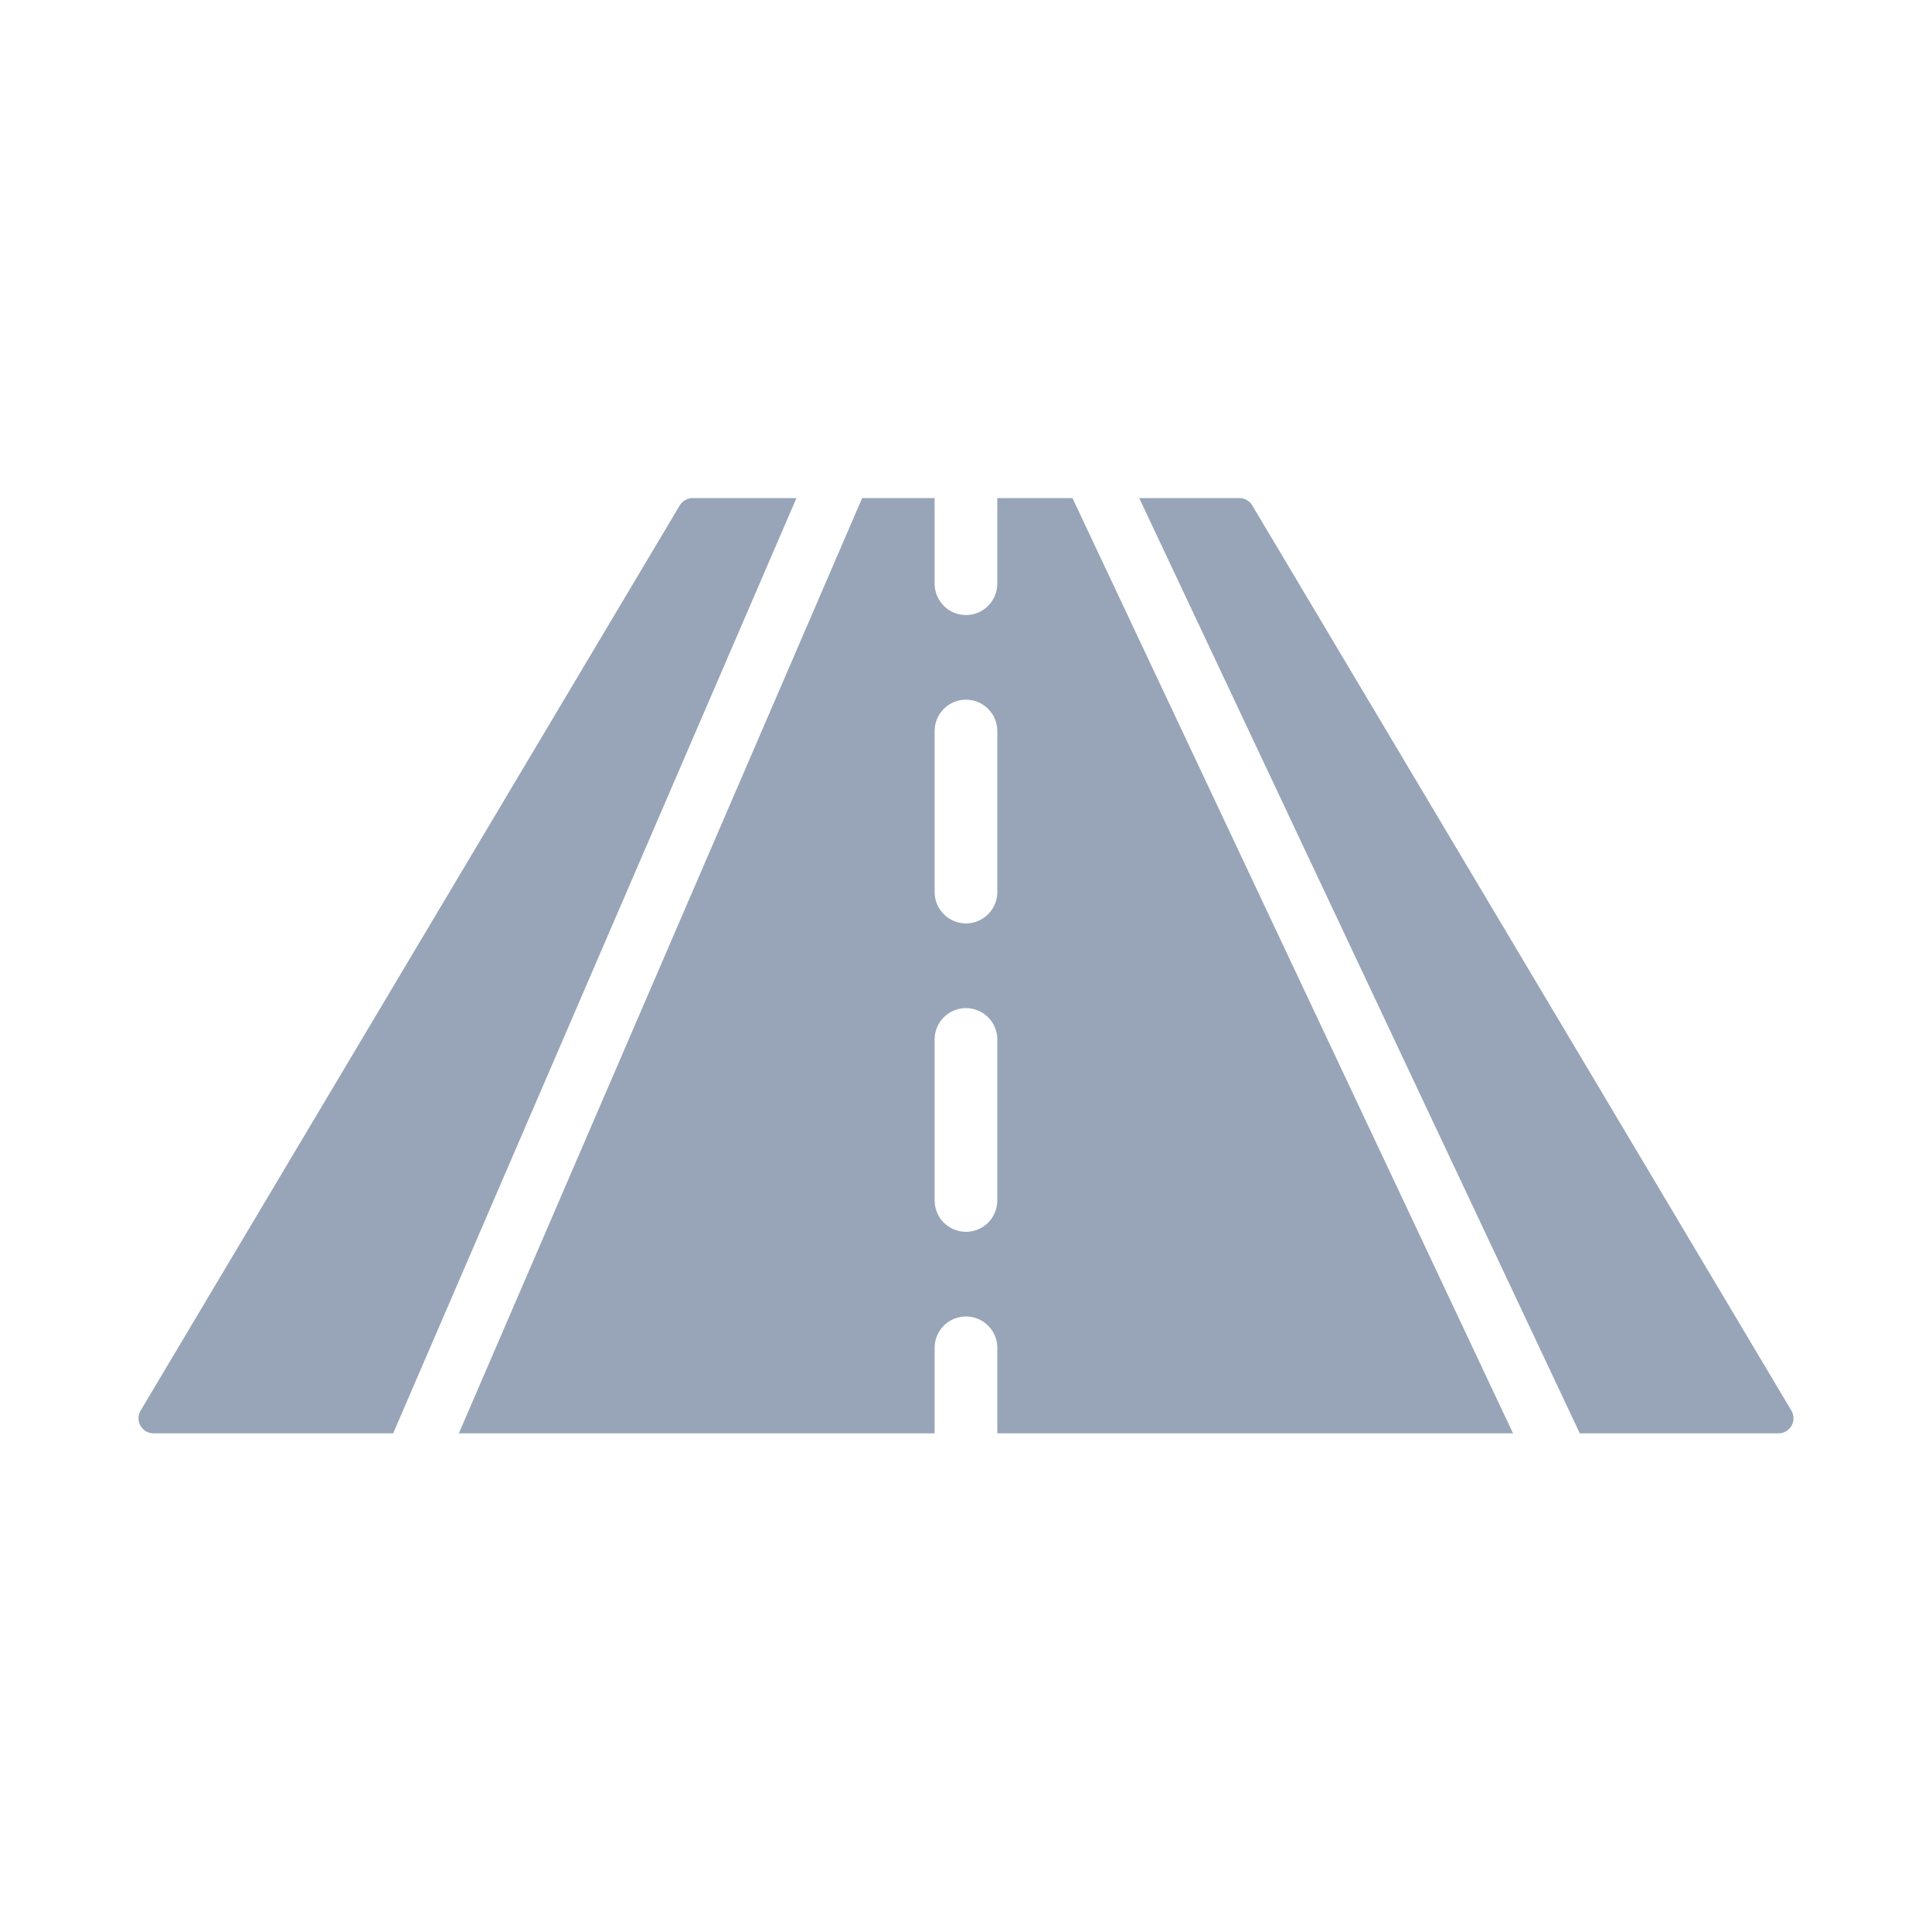 <svg width="20" height="20" viewBox="0 0 20 20" fill="none" xmlns="http://www.w3.org/2000/svg">
<path d="M10.324 5.156V6.042C10.324 6.128 10.29 6.211 10.229 6.272C10.168 6.333 10.086 6.367 10 6.367C9.914 6.367 9.831 6.333 9.77 6.272C9.71 6.211 9.675 6.128 9.675 6.042V5.156H8.925L4.75 14.838H9.675V13.952C9.675 13.866 9.71 13.784 9.77 13.723C9.831 13.662 9.914 13.628 10 13.628C10.086 13.628 10.168 13.662 10.229 13.723C10.29 13.784 10.324 13.866 10.324 13.952V14.838H15.663L11.102 5.156H10.324ZM10.324 12.427C10.324 12.47 10.316 12.512 10.299 12.551C10.283 12.591 10.259 12.627 10.229 12.657C10.199 12.687 10.163 12.711 10.124 12.727C10.085 12.743 10.042 12.752 10 12.752C9.957 12.752 9.915 12.743 9.876 12.727C9.836 12.711 9.801 12.687 9.77 12.657C9.74 12.627 9.716 12.591 9.7 12.551C9.684 12.512 9.675 12.47 9.675 12.427V10.76C9.675 10.674 9.71 10.591 9.77 10.531C9.831 10.47 9.914 10.436 10 10.436C10.086 10.436 10.168 10.47 10.229 10.531C10.29 10.591 10.324 10.674 10.324 10.76V12.427ZM10.324 9.235C10.324 9.321 10.29 9.403 10.229 9.464C10.168 9.525 10.086 9.559 10 9.559C9.914 9.559 9.831 9.525 9.77 9.464C9.71 9.403 9.675 9.321 9.675 9.235V7.567C9.675 7.481 9.71 7.399 9.77 7.338C9.831 7.277 9.914 7.243 10 7.243C10.086 7.243 10.168 7.277 10.229 7.338C10.29 7.399 10.324 7.481 10.324 7.567V9.235Z" fill="#98A5B8"/>
<path d="M7.17 5.156C7.143 5.156 7.117 5.163 7.093 5.177C7.07 5.19 7.05 5.209 7.036 5.233L1.456 14.602C1.441 14.626 1.434 14.653 1.434 14.681C1.433 14.708 1.44 14.735 1.454 14.759C1.468 14.783 1.487 14.803 1.511 14.817C1.535 14.831 1.562 14.838 1.59 14.838H4.07L8.245 5.156H7.17Z" fill="#98A5B8"/>
<path d="M18.544 14.602L12.964 5.233C12.95 5.209 12.93 5.19 12.907 5.177C12.883 5.163 12.857 5.156 12.829 5.156H11.793L16.354 14.838H18.41C18.438 14.838 18.465 14.831 18.488 14.817C18.512 14.803 18.532 14.783 18.546 14.759C18.559 14.735 18.567 14.708 18.566 14.681C18.566 14.653 18.558 14.626 18.544 14.602Z" fill="#98A5B8"/>
</svg>
